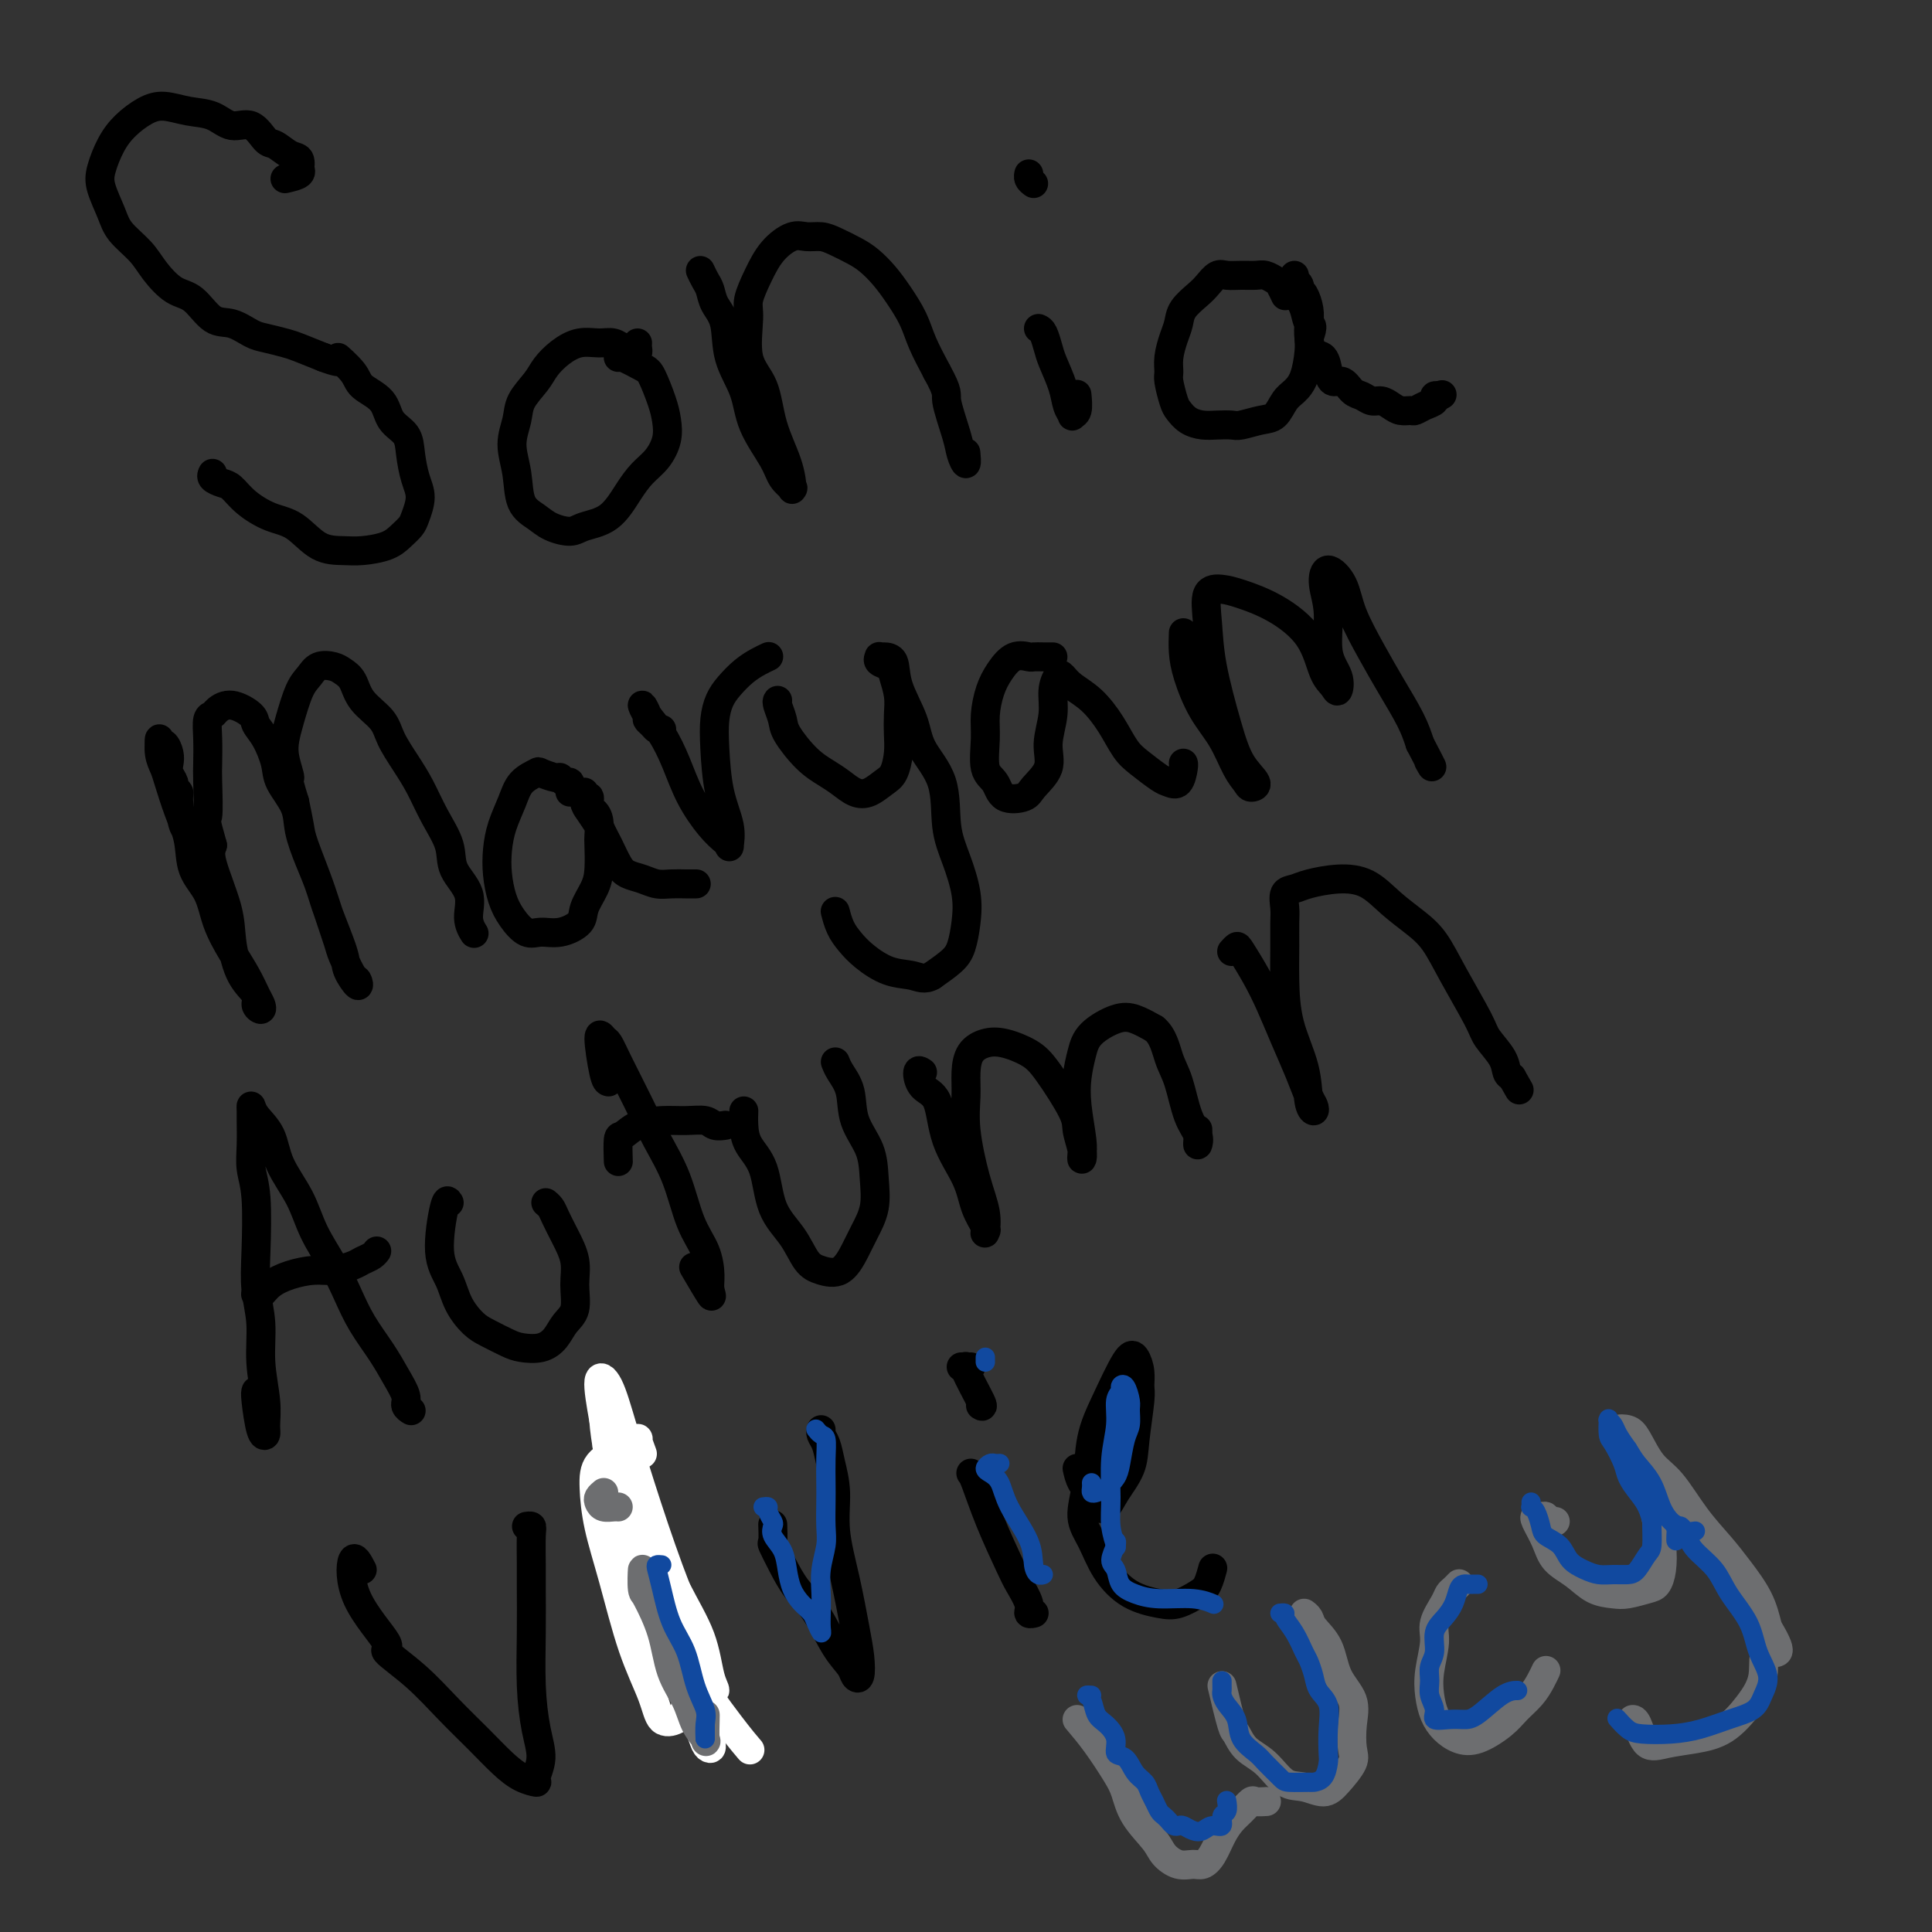 <svg viewBox='0 0 400 400' version='1.1' xmlns='http://www.w3.org/2000/svg' xmlns:xlink='http://www.w3.org/1999/xlink'><rect x="0" y="0" width="400" height="400" fill="#333333" stroke="none"/><g fill='none' stroke='#000000' stroke-width='6' stroke-linecap='round' stroke-linejoin='round'><path d='M59,37c1.265,-0.294 2.530,-0.588 3,-1c0.470,-0.412 0.144,-0.941 0,-1c-0.144,-0.059 -0.107,0.351 0,0c0.107,-0.351 0.283,-1.465 0,-2c-0.283,-0.535 -1.027,-0.492 -2,-1c-0.973,-0.508 -2.177,-1.569 -3,-2c-0.823,-0.431 -1.265,-0.234 -2,-1c-0.735,-0.766 -1.764,-2.497 -3,-3c-1.236,-0.503 -2.679,0.220 -4,0c-1.321,-0.220 -2.520,-1.385 -4,-2c-1.480,-0.615 -3.239,-0.679 -5,-1c-1.761,-0.321 -3.523,-0.897 -5,-1c-1.477,-0.103 -2.671,0.267 -4,1c-1.329,0.733 -2.795,1.830 -4,3c-1.205,1.170 -2.151,2.413 -3,4c-0.849,1.587 -1.602,3.520 -2,5c-0.398,1.480 -0.442,2.509 0,4c0.442,1.491 1.370,3.443 2,5c0.630,1.557 0.961,2.718 2,4c1.039,1.282 2.784,2.684 4,4c1.216,1.316 1.903,2.547 3,4c1.097,1.453 2.604,3.128 4,4c1.396,0.872 2.679,0.940 4,2c1.321,1.060 2.679,3.110 4,4c1.321,0.890 2.606,0.619 4,1c1.394,0.381 2.896,1.414 4,2c1.104,0.586 1.812,0.724 3,1c1.188,0.276 2.858,0.690 4,1c1.142,0.310 1.755,0.517 3,1c1.245,0.483 3.123,1.241 5,2'/><path d='M67,74c5.310,2.023 3.084,0.082 3,0c-0.084,-0.082 1.974,1.695 3,3c1.026,1.305 1.020,2.136 2,3c0.980,0.864 2.945,1.760 4,3c1.055,1.240 1.202,2.823 2,4c0.798,1.177 2.249,1.947 3,3c0.751,1.053 0.801,2.390 1,4c0.199,1.610 0.545,3.495 1,5c0.455,1.505 1.019,2.630 1,4c-0.019,1.370 -0.620,2.984 -1,4c-0.380,1.016 -0.540,1.435 -1,2c-0.460,0.565 -1.220,1.276 -2,2c-0.780,0.724 -1.579,1.462 -3,2c-1.421,0.538 -3.463,0.875 -5,1c-1.537,0.125 -2.568,0.039 -4,0c-1.432,-0.039 -3.265,-0.031 -5,-1c-1.735,-0.969 -3.370,-2.914 -5,-4c-1.630,-1.086 -3.253,-1.313 -5,-2c-1.747,-0.687 -3.617,-1.834 -5,-3c-1.383,-1.166 -2.279,-2.351 -3,-3c-0.721,-0.649 -1.265,-0.762 -2,-1c-0.735,-0.238 -1.659,-0.603 -2,-1c-0.341,-0.397 -0.097,-0.828 0,-1c0.097,-0.172 0.049,-0.086 0,0'/><path d='M132,71c-0.024,0.318 -0.047,0.636 0,1c0.047,0.364 0.165,0.773 0,1c-0.165,0.227 -0.613,0.271 -1,0c-0.387,-0.271 -0.714,-0.859 -1,-1c-0.286,-0.141 -0.530,0.163 -1,0c-0.470,-0.163 -1.166,-0.795 -2,-1c-0.834,-0.205 -1.808,0.016 -3,0c-1.192,-0.016 -2.603,-0.269 -4,0c-1.397,0.269 -2.779,1.060 -4,2c-1.221,0.940 -2.279,2.028 -3,3c-0.721,0.972 -1.104,1.829 -2,3c-0.896,1.171 -2.305,2.656 -3,4c-0.695,1.344 -0.674,2.548 -1,4c-0.326,1.452 -0.997,3.152 -1,5c-0.003,1.848 0.664,3.845 1,6c0.336,2.155 0.342,4.470 1,6c0.658,1.530 1.967,2.277 3,3c1.033,0.723 1.788,1.422 3,2c1.212,0.578 2.880,1.036 4,1c1.120,-0.036 1.693,-0.564 3,-1c1.307,-0.436 3.349,-0.780 5,-2c1.651,-1.220 2.912,-3.316 4,-5c1.088,-1.684 2.002,-2.955 3,-4c0.998,-1.045 2.079,-1.863 3,-3c0.921,-1.137 1.683,-2.594 2,-4c0.317,-1.406 0.190,-2.763 0,-4c-0.190,-1.237 -0.443,-2.356 -1,-4c-0.557,-1.644 -1.417,-3.813 -2,-5c-0.583,-1.187 -0.888,-1.390 -2,-2c-1.112,-0.610 -3.030,-1.626 -4,-2c-0.970,-0.374 -0.991,-0.107 -1,0c-0.009,0.107 -0.004,0.053 0,0'/><path d='M145,56c0.324,0.689 0.648,1.379 1,2c0.352,0.621 0.731,1.175 1,2c0.269,0.825 0.426,1.922 1,3c0.574,1.078 1.565,2.136 2,4c0.435,1.864 0.314,4.533 1,7c0.686,2.467 2.177,4.732 3,7c0.823,2.268 0.977,4.540 2,7c1.023,2.460 2.915,5.107 4,7c1.085,1.893 1.361,3.030 2,4c0.639,0.970 1.639,1.771 2,2c0.361,0.229 0.082,-0.115 0,0c-0.082,0.115 0.033,0.688 0,0c-0.033,-0.688 -0.215,-2.639 -1,-5c-0.785,-2.361 -2.173,-5.134 -3,-8c-0.827,-2.866 -1.092,-5.826 -2,-8c-0.908,-2.174 -2.460,-3.561 -3,-6c-0.540,-2.439 -0.069,-5.929 0,-8c0.069,-2.071 -0.264,-2.723 0,-4c0.264,-1.277 1.123,-3.180 2,-5c0.877,-1.820 1.770,-3.557 3,-5c1.230,-1.443 2.798,-2.591 4,-3c1.202,-0.409 2.040,-0.080 3,0c0.960,0.080 2.042,-0.089 3,0c0.958,0.089 1.792,0.438 3,1c1.208,0.562 2.789,1.339 4,2c1.211,0.661 2.053,1.207 3,2c0.947,0.793 2.000,1.834 3,3c1.000,1.166 1.949,2.457 3,4c1.051,1.543 2.206,3.339 3,5c0.794,1.661 1.227,3.189 2,5c0.773,1.811 1.887,3.906 3,6'/><path d='M194,77c2.509,4.546 1.783,4.412 2,6c0.217,1.588 1.379,4.898 2,7c0.621,2.102 0.703,2.996 1,4c0.297,1.004 0.811,2.116 1,2c0.189,-0.116 0.054,-1.462 0,-2c-0.054,-0.538 -0.027,-0.269 0,0'/><path d='M215,68c0.325,0.141 0.650,0.282 1,1c0.350,0.718 0.725,2.014 1,3c0.275,0.986 0.451,1.662 1,3c0.549,1.338 1.471,3.339 2,5c0.529,1.661 0.663,2.984 1,4c0.337,1.016 0.875,1.725 1,2c0.125,0.275 -0.162,0.115 0,0c0.162,-0.115 0.774,-0.185 1,-1c0.226,-0.815 0.064,-2.376 0,-3c-0.064,-0.624 -0.032,-0.312 0,0'/><path d='M214,38c-0.422,-0.311 -0.844,-0.622 -1,-1c-0.156,-0.378 -0.044,-0.822 0,-1c0.044,-0.178 0.022,-0.089 0,0'/><path d='M266,61c0.096,0.204 0.192,0.409 0,0c-0.192,-0.409 -0.673,-1.430 -1,-2c-0.327,-0.570 -0.500,-0.688 -1,-1c-0.500,-0.312 -1.327,-0.817 -2,-1c-0.673,-0.183 -1.192,-0.043 -2,0c-0.808,0.043 -1.906,-0.012 -3,0c-1.094,0.012 -2.184,0.089 -3,0c-0.816,-0.089 -1.356,-0.344 -2,0c-0.644,0.344 -1.391,1.287 -2,2c-0.609,0.713 -1.081,1.194 -2,2c-0.919,0.806 -2.284,1.935 -3,3c-0.716,1.065 -0.781,2.065 -1,3c-0.219,0.935 -0.591,1.805 -1,3c-0.409,1.195 -0.853,2.714 -1,4c-0.147,1.286 0.004,2.337 0,3c-0.004,0.663 -0.164,0.938 0,2c0.164,1.062 0.651,2.912 1,4c0.349,1.088 0.559,1.416 1,2c0.441,0.584 1.113,1.425 2,2c0.887,0.575 1.987,0.883 3,1c1.013,0.117 1.938,0.044 3,0c1.062,-0.044 2.263,-0.060 3,0c0.737,0.060 1.012,0.196 2,0c0.988,-0.196 2.688,-0.725 4,-1c1.312,-0.275 2.236,-0.296 3,-1c0.764,-0.704 1.368,-2.089 2,-3c0.632,-0.911 1.293,-1.347 2,-2c0.707,-0.653 1.460,-1.522 2,-3c0.540,-1.478 0.869,-3.565 1,-5c0.131,-1.435 0.066,-2.217 0,-3'/><path d='M271,70c1.128,-3.003 0.447,-2.510 0,-3c-0.447,-0.490 -0.659,-1.962 -1,-3c-0.341,-1.038 -0.809,-1.641 -1,-2c-0.191,-0.359 -0.105,-0.472 0,-1c0.105,-0.528 0.227,-1.469 0,-2c-0.227,-0.531 -0.804,-0.652 -1,-1c-0.196,-0.348 -0.010,-0.921 0,-1c0.010,-0.079 -0.155,0.338 0,1c0.155,0.662 0.629,1.569 1,2c0.371,0.431 0.637,0.385 1,1c0.363,0.615 0.822,1.889 1,3c0.178,1.111 0.075,2.058 0,3c-0.075,0.942 -0.123,1.878 0,3c0.123,1.122 0.417,2.428 1,3c0.583,0.572 1.454,0.409 2,1c0.546,0.591 0.765,1.937 1,3c0.235,1.063 0.486,1.844 1,2c0.514,0.156 1.293,-0.313 2,0c0.707,0.313 1.344,1.407 2,2c0.656,0.593 1.330,0.685 2,1c0.670,0.315 1.335,0.855 2,1c0.665,0.145 1.329,-0.104 2,0c0.671,0.104 1.348,0.561 2,1c0.652,0.439 1.279,0.861 2,1c0.721,0.139 1.537,-0.005 2,0c0.463,0.005 0.571,0.159 1,0c0.429,-0.159 1.177,-0.630 2,-1c0.823,-0.370 1.722,-0.638 2,-1c0.278,-0.362 -0.063,-0.818 0,-1c0.063,-0.182 0.532,-0.091 1,0'/><path d='M298,82c1.000,-0.500 0.500,-0.250 0,0'/><path d='M39,171c-0.301,0.512 -0.601,1.025 -1,0c-0.399,-1.025 -0.895,-3.587 -1,-5c-0.105,-1.413 0.182,-1.677 0,-2c-0.182,-0.323 -0.833,-0.705 -1,-1c-0.167,-0.295 0.149,-0.504 0,-1c-0.149,-0.496 -0.762,-1.280 -1,-2c-0.238,-0.720 -0.102,-1.376 0,-2c0.102,-0.624 0.170,-1.216 0,-2c-0.170,-0.784 -0.578,-1.759 -1,-2c-0.422,-0.241 -0.857,0.254 -1,0c-0.143,-0.254 0.006,-1.255 0,-1c-0.006,0.255 -0.166,1.767 0,3c0.166,1.233 0.658,2.188 1,3c0.342,0.812 0.532,1.482 1,3c0.468,1.518 1.213,3.885 2,6c0.787,2.115 1.617,3.979 2,6c0.383,2.021 0.319,4.199 1,6c0.681,1.801 2.108,3.224 3,5c0.892,1.776 1.247,3.904 2,6c0.753,2.096 1.902,4.160 3,6c1.098,1.840 2.146,3.457 3,5c0.854,1.543 1.513,3.011 2,4c0.487,0.989 0.801,1.499 1,2c0.199,0.501 0.285,0.992 0,1c-0.285,0.008 -0.939,-0.468 -1,-1c-0.061,-0.532 0.470,-1.122 0,-2c-0.470,-0.878 -1.941,-2.045 -3,-4c-1.059,-1.955 -1.707,-4.699 -2,-7c-0.293,-2.301 -0.233,-4.158 -1,-7c-0.767,-2.842 -2.362,-6.669 -3,-9c-0.638,-2.331 -0.319,-3.165 0,-4'/><path d='M44,175c-1.774,-6.242 -1.208,-4.846 -1,-6c0.208,-1.154 0.059,-4.859 0,-7c-0.059,-2.141 -0.028,-2.720 0,-4c0.028,-1.280 0.053,-3.263 0,-5c-0.053,-1.737 -0.186,-3.230 0,-4c0.186,-0.770 0.689,-0.817 1,-1c0.311,-0.183 0.429,-0.501 1,-1c0.571,-0.499 1.596,-1.179 3,-1c1.404,0.179 3.186,1.218 4,2c0.814,0.782 0.660,1.307 1,2c0.340,0.693 1.175,1.555 2,3c0.825,1.445 1.638,3.474 2,5c0.362,1.526 0.271,2.549 1,4c0.729,1.451 2.278,3.330 3,5c0.722,1.670 0.617,3.130 1,5c0.383,1.870 1.253,4.151 2,6c0.747,1.849 1.370,3.266 2,5c0.630,1.734 1.268,3.783 2,6c0.732,2.217 1.557,4.600 2,6c0.443,1.400 0.504,1.816 1,3c0.496,1.184 1.428,3.136 2,4c0.572,0.864 0.784,0.640 1,1c0.216,0.360 0.435,1.304 0,1c-0.435,-0.304 -1.525,-1.856 -2,-3c-0.475,-1.144 -0.337,-1.879 -1,-4c-0.663,-2.121 -2.128,-5.626 -3,-8c-0.872,-2.374 -1.151,-3.616 -2,-6c-0.849,-2.384 -2.267,-5.911 -3,-8c-0.733,-2.089 -0.781,-2.740 -1,-4c-0.219,-1.260 -0.610,-3.130 -1,-5'/><path d='M61,166c-2.025,-6.513 -1.087,-4.795 -1,-5c0.087,-0.205 -0.678,-2.334 -1,-4c-0.322,-1.666 -0.200,-2.871 0,-4c0.200,-1.129 0.480,-2.184 1,-4c0.520,-1.816 1.280,-4.393 2,-6c0.720,-1.607 1.401,-2.244 2,-3c0.599,-0.756 1.117,-1.630 2,-2c0.883,-0.370 2.131,-0.234 3,0c0.869,0.234 1.359,0.567 2,1c0.641,0.433 1.435,0.964 2,2c0.565,1.036 0.903,2.575 2,4c1.097,1.425 2.954,2.735 4,4c1.046,1.265 1.283,2.483 2,4c0.717,1.517 1.916,3.332 3,5c1.084,1.668 2.053,3.190 3,5c0.947,1.810 1.871,3.909 3,6c1.129,2.091 2.464,4.175 3,6c0.536,1.825 0.273,3.389 1,5c0.727,1.611 2.442,3.267 3,5c0.558,1.733 -0.042,3.544 0,5c0.042,1.456 0.726,2.559 1,3c0.274,0.441 0.137,0.221 0,0'/><path d='M118,164c0.085,-0.878 0.169,-1.755 0,-2c-0.169,-0.245 -0.593,0.143 -1,0c-0.407,-0.143 -0.798,-0.818 -1,-1c-0.202,-0.182 -0.214,0.130 -1,0c-0.786,-0.130 -2.347,-0.703 -3,-1c-0.653,-0.297 -0.399,-0.317 -1,0c-0.601,0.317 -2.057,0.971 -3,2c-0.943,1.029 -1.375,2.431 -2,4c-0.625,1.569 -1.444,3.304 -2,5c-0.556,1.696 -0.847,3.352 -1,5c-0.153,1.648 -0.166,3.289 0,5c0.166,1.711 0.511,3.493 1,5c0.489,1.507 1.123,2.738 2,4c0.877,1.262 1.999,2.554 3,3c1.001,0.446 1.883,0.044 3,0c1.117,-0.044 2.471,0.269 4,0c1.529,-0.269 3.233,-1.119 4,-2c0.767,-0.881 0.598,-1.792 1,-3c0.402,-1.208 1.376,-2.711 2,-4c0.624,-1.289 0.896,-2.363 1,-4c0.104,-1.637 0.038,-3.838 0,-5c-0.038,-1.162 -0.048,-1.286 0,-2c0.048,-0.714 0.153,-2.018 0,-3c-0.153,-0.982 -0.563,-1.642 -1,-2c-0.437,-0.358 -0.902,-0.416 -1,-1c-0.098,-0.584 0.172,-1.696 0,-2c-0.172,-0.304 -0.786,0.200 -1,0c-0.214,-0.200 -0.026,-1.105 0,-1c0.026,0.105 -0.108,1.221 0,2c0.108,0.779 0.460,1.223 1,2c0.540,0.777 1.270,1.889 2,3'/><path d='M124,171c0.818,1.775 1.363,2.714 2,4c0.637,1.286 1.367,2.919 2,4c0.633,1.081 1.170,1.610 2,2c0.830,0.390 1.953,0.640 3,1c1.047,0.360 2.018,0.828 3,1c0.982,0.172 1.975,0.046 3,0c1.025,-0.046 2.084,-0.012 3,0c0.916,0.012 1.690,0.004 2,0c0.310,-0.004 0.155,-0.002 0,0'/><path d='M137,151c-0.342,0.086 -0.684,0.172 -1,0c-0.316,-0.172 -0.605,-0.602 -1,-1c-0.395,-0.398 -0.896,-0.765 -1,-1c-0.104,-0.235 0.188,-0.337 0,-1c-0.188,-0.663 -0.855,-1.887 -1,-2c-0.145,-0.113 0.233,0.886 1,2c0.767,1.114 1.925,2.344 3,4c1.075,1.656 2.068,3.739 3,6c0.932,2.261 1.804,4.700 3,7c1.196,2.300 2.714,4.463 4,6c1.286,1.537 2.338,2.450 3,3c0.662,0.550 0.934,0.739 1,1c0.066,0.261 -0.074,0.594 0,0c0.074,-0.594 0.362,-2.116 0,-4c-0.362,-1.884 -1.374,-4.132 -2,-7c-0.626,-2.868 -0.867,-6.358 -1,-9c-0.133,-2.642 -0.160,-4.438 0,-6c0.160,-1.562 0.505,-2.892 1,-4c0.495,-1.108 1.138,-1.996 2,-3c0.862,-1.004 1.942,-2.125 3,-3c1.058,-0.875 2.092,-1.505 3,-2c0.908,-0.495 1.688,-0.856 2,-1c0.312,-0.144 0.156,-0.072 0,0'/><path d='M161,145c-0.108,0.139 -0.216,0.278 0,1c0.216,0.722 0.757,2.027 1,3c0.243,0.973 0.190,1.613 1,3c0.810,1.387 2.485,3.522 4,5c1.515,1.478 2.871,2.299 4,3c1.129,0.701 2.032,1.284 3,2c0.968,0.716 2.000,1.567 3,2c1.000,0.433 1.967,0.448 3,0c1.033,-0.448 2.133,-1.358 3,-2c0.867,-0.642 1.501,-1.017 2,-2c0.499,-0.983 0.862,-2.574 1,-4c0.138,-1.426 0.049,-2.686 0,-4c-0.049,-1.314 -0.059,-2.680 0,-4c0.059,-1.320 0.188,-2.592 0,-4c-0.188,-1.408 -0.692,-2.952 -1,-4c-0.308,-1.048 -0.421,-1.601 -1,-2c-0.579,-0.399 -1.626,-0.642 -2,-1c-0.374,-0.358 -0.075,-0.829 0,-1c0.075,-0.171 -0.075,-0.042 0,0c0.075,0.042 0.374,-0.003 1,0c0.626,0.003 1.580,0.054 2,1c0.420,0.946 0.307,2.786 1,5c0.693,2.214 2.191,4.803 3,7c0.809,2.197 0.928,4.004 2,6c1.072,1.996 3.097,4.181 4,7c0.903,2.819 0.684,6.271 1,9c0.316,2.729 1.166,4.737 2,7c0.834,2.263 1.652,4.783 2,7c0.348,2.217 0.227,4.130 0,6c-0.227,1.870 -0.561,3.696 -1,5c-0.439,1.304 -0.983,2.087 -2,3c-1.017,0.913 -2.509,1.957 -4,3'/><path d='M193,202c-1.601,0.951 -2.604,0.327 -4,0c-1.396,-0.327 -3.187,-0.358 -5,-1c-1.813,-0.642 -3.649,-1.896 -5,-3c-1.351,-1.104 -2.218,-2.059 -3,-3c-0.782,-0.941 -1.480,-1.869 -2,-3c-0.520,-1.131 -0.863,-2.466 -1,-3c-0.137,-0.534 -0.069,-0.267 0,0'/><path d='M218,136c-0.630,0.005 -1.261,0.010 -2,0c-0.739,-0.010 -1.588,-0.034 -2,0c-0.412,0.034 -0.387,0.126 -1,0c-0.613,-0.126 -1.862,-0.469 -3,0c-1.138,0.469 -2.163,1.750 -3,3c-0.837,1.250 -1.486,2.469 -2,4c-0.514,1.531 -0.894,3.374 -1,5c-0.106,1.626 0.063,3.036 0,5c-0.063,1.964 -0.356,4.483 0,6c0.356,1.517 1.361,2.031 2,3c0.639,0.969 0.913,2.393 2,3c1.087,0.607 2.989,0.397 4,0c1.011,-0.397 1.132,-0.980 2,-2c0.868,-1.020 2.484,-2.477 3,-4c0.516,-1.523 -0.070,-3.114 0,-5c0.070,-1.886 0.794,-4.069 1,-6c0.206,-1.931 -0.105,-3.610 0,-5c0.105,-1.390 0.625,-2.491 1,-3c0.375,-0.509 0.603,-0.425 1,0c0.397,0.425 0.961,1.190 2,2c1.039,0.810 2.551,1.663 4,3c1.449,1.337 2.835,3.156 4,5c1.165,1.844 2.108,3.712 3,5c0.892,1.288 1.731,1.995 3,3c1.269,1.005 2.967,2.308 4,3c1.033,0.692 1.401,0.774 2,1c0.599,0.226 1.429,0.597 2,0c0.571,-0.597 0.885,-2.161 1,-3c0.115,-0.839 0.033,-0.954 0,-1c-0.033,-0.046 -0.016,-0.023 0,0'/><path d='M245,131c-0.049,1.299 -0.099,2.599 0,4c0.099,1.401 0.345,2.904 1,5c0.655,2.096 1.719,4.786 3,7c1.281,2.214 2.780,3.951 4,6c1.220,2.049 2.160,4.410 3,6c0.840,1.590 1.579,2.410 2,3c0.421,0.590 0.523,0.951 1,1c0.477,0.049 1.330,-0.214 1,-1c-0.330,-0.786 -1.842,-2.095 -3,-4c-1.158,-1.905 -1.962,-4.406 -3,-8c-1.038,-3.594 -2.311,-8.282 -3,-12c-0.689,-3.718 -0.795,-6.468 -1,-9c-0.205,-2.532 -0.508,-4.848 0,-6c0.508,-1.152 1.826,-1.140 3,-1c1.174,0.140 2.202,0.408 4,1c1.798,0.592 4.366,1.510 7,3c2.634,1.490 5.335,3.554 7,6c1.665,2.446 2.295,5.274 3,7c0.705,1.726 1.486,2.350 2,3c0.514,0.650 0.761,1.325 1,1c0.239,-0.325 0.472,-1.652 0,-3c-0.472,-1.348 -1.647,-2.718 -2,-5c-0.353,-2.282 0.116,-5.475 0,-8c-0.116,-2.525 -0.818,-4.383 -1,-6c-0.182,-1.617 0.155,-2.995 1,-3c0.845,-0.005 2.198,1.362 3,3c0.802,1.638 1.055,3.547 2,6c0.945,2.453 2.583,5.451 4,8c1.417,2.549 2.612,4.648 4,7c1.388,2.352 2.968,4.958 4,7c1.032,2.042 1.516,3.521 2,5'/><path d='M294,154c3.400,6.489 2.400,4.711 2,4c-0.400,-0.711 -0.200,-0.356 0,0'/><path d='M53,288c-0.082,0.205 -0.165,0.410 0,2c0.165,1.590 0.576,4.564 1,6c0.424,1.436 0.861,1.334 1,1c0.139,-0.334 -0.019,-0.902 0,-2c0.019,-1.098 0.215,-2.728 0,-5c-0.215,-2.272 -0.841,-5.188 -1,-8c-0.159,-2.812 0.150,-5.521 0,-8c-0.150,-2.479 -0.758,-4.727 -1,-7c-0.242,-2.273 -0.117,-4.570 0,-8c0.117,-3.430 0.228,-7.993 0,-11c-0.228,-3.007 -0.793,-4.457 -1,-6c-0.207,-1.543 -0.054,-3.179 0,-5c0.054,-1.821 0.011,-3.826 0,-5c-0.011,-1.174 0.012,-1.517 0,-2c-0.012,-0.483 -0.057,-1.107 0,-1c0.057,0.107 0.216,0.946 1,2c0.784,1.054 2.195,2.325 3,4c0.805,1.675 1.006,3.755 2,6c0.994,2.245 2.782,4.654 4,7c1.218,2.346 1.866,4.629 3,7c1.134,2.371 2.754,4.829 4,7c1.246,2.171 2.117,4.055 3,6c0.883,1.945 1.777,3.949 3,6c1.223,2.051 2.776,4.147 4,6c1.224,1.853 2.118,3.463 3,5c0.882,1.537 1.752,2.999 2,4c0.248,1.001 -0.126,1.539 0,2c0.126,0.461 0.750,0.846 1,1c0.250,0.154 0.125,0.077 0,0'/><path d='M53,268c-0.076,-0.047 -0.152,-0.093 0,0c0.152,0.093 0.532,0.327 1,0c0.468,-0.327 1.025,-1.215 2,-2c0.975,-0.785 2.368,-1.467 4,-2c1.632,-0.533 3.501,-0.916 5,-1c1.499,-0.084 2.626,0.131 4,0c1.374,-0.131 2.995,-0.610 4,-1c1.005,-0.390 1.393,-0.692 2,-1c0.607,-0.308 1.433,-0.621 2,-1c0.567,-0.379 0.876,-0.822 1,-1c0.124,-0.178 0.062,-0.089 0,0'/><path d='M93,249c-0.260,-0.447 -0.519,-0.895 -1,1c-0.481,1.895 -1.182,6.131 -1,9c0.182,2.869 1.249,4.369 2,6c0.751,1.631 1.186,3.393 2,5c0.814,1.607 2.006,3.059 3,4c0.994,0.941 1.789,1.371 3,2c1.211,0.629 2.838,1.455 4,2c1.162,0.545 1.860,0.808 3,1c1.140,0.192 2.722,0.313 4,0c1.278,-0.313 2.253,-1.062 3,-2c0.747,-0.938 1.266,-2.067 2,-3c0.734,-0.933 1.682,-1.671 2,-3c0.318,-1.329 0.005,-3.249 0,-5c-0.005,-1.751 0.296,-3.335 0,-5c-0.296,-1.665 -1.190,-3.413 -2,-5c-0.810,-1.587 -1.537,-3.013 -2,-4c-0.463,-0.987 -0.663,-1.535 -1,-2c-0.337,-0.465 -0.811,-0.847 -1,-1c-0.189,-0.153 -0.095,-0.076 0,0'/><path d='M126,224c-0.285,-0.056 -0.569,-0.111 -1,-2c-0.431,-1.889 -1.007,-5.611 -1,-7c0.007,-1.389 0.598,-0.447 1,0c0.402,0.447 0.614,0.397 1,1c0.386,0.603 0.945,1.857 2,4c1.055,2.143 2.604,5.173 4,8c1.396,2.827 2.637,5.450 4,8c1.363,2.550 2.848,5.028 4,8c1.152,2.972 1.972,6.437 3,9c1.028,2.563 2.264,4.223 3,6c0.736,1.777 0.971,3.669 1,5c0.029,1.331 -0.147,2.099 0,3c0.147,0.901 0.616,1.935 0,1c-0.616,-0.935 -2.319,-3.839 -3,-5c-0.681,-1.161 -0.341,-0.581 0,0'/><path d='M128,240c0.014,0.437 0.029,0.873 0,0c-0.029,-0.873 -0.101,-3.057 0,-4c0.101,-0.943 0.377,-0.646 1,-1c0.623,-0.354 1.594,-1.359 3,-2c1.406,-0.641 3.246,-0.918 5,-1c1.754,-0.082 3.423,0.030 5,0c1.577,-0.030 3.062,-0.204 4,0c0.938,0.204 1.330,0.786 2,1c0.670,0.214 1.620,0.061 2,0c0.380,-0.061 0.190,-0.031 0,0'/><path d='M154,230c-0.031,0.912 -0.062,1.824 0,3c0.062,1.176 0.218,2.616 1,4c0.782,1.384 2.189,2.714 3,5c0.811,2.286 1.025,5.530 2,8c0.975,2.470 2.712,4.166 4,6c1.288,1.834 2.126,3.804 3,5c0.874,1.196 1.783,1.617 3,2c1.217,0.383 2.743,0.730 4,0c1.257,-0.730 2.245,-2.535 3,-4c0.755,-1.465 1.277,-2.588 2,-4c0.723,-1.412 1.645,-3.112 2,-5c0.355,-1.888 0.141,-3.965 0,-6c-0.141,-2.035 -0.210,-4.027 -1,-6c-0.790,-1.973 -2.303,-3.926 -3,-6c-0.697,-2.074 -0.579,-4.267 -1,-6c-0.421,-1.733 -1.383,-3.005 -2,-4c-0.617,-0.995 -0.891,-1.713 -1,-2c-0.109,-0.287 -0.055,-0.144 0,0'/><path d='M191,222c-0.453,-0.299 -0.907,-0.598 -1,0c-0.093,0.598 0.173,2.095 1,3c0.827,0.905 2.215,1.220 3,3c0.785,1.780 0.967,5.026 2,8c1.033,2.974 2.917,5.675 4,8c1.083,2.325 1.363,4.273 2,6c0.637,1.727 1.629,3.233 2,4c0.371,0.767 0.120,0.794 0,1c-0.120,0.206 -0.109,0.590 0,0c0.109,-0.590 0.316,-2.156 0,-4c-0.316,-1.844 -1.155,-3.968 -2,-7c-0.845,-3.032 -1.696,-6.974 -2,-10c-0.304,-3.026 -0.060,-5.138 0,-7c0.060,-1.862 -0.063,-3.474 0,-5c0.063,-1.526 0.310,-2.965 1,-4c0.690,-1.035 1.821,-1.666 3,-2c1.179,-0.334 2.406,-0.373 4,0c1.594,0.373 3.555,1.156 5,2c1.445,0.844 2.373,1.747 4,4c1.627,2.253 3.952,5.855 5,8c1.048,2.145 0.818,2.832 1,4c0.182,1.168 0.777,2.817 1,4c0.223,1.183 0.073,1.900 0,2c-0.073,0.100 -0.069,-0.416 0,-1c0.069,-0.584 0.204,-1.237 0,-3c-0.204,-1.763 -0.747,-4.637 -1,-7c-0.253,-2.363 -0.217,-4.214 0,-6c0.217,-1.786 0.616,-3.506 1,-5c0.384,-1.494 0.752,-2.761 2,-4c1.248,-1.239 3.374,-2.449 5,-3c1.626,-0.551 2.750,-0.443 4,0c1.250,0.443 2.625,1.222 4,2'/><path d='M239,213c1.820,1.464 2.368,4.123 3,6c0.632,1.877 1.346,2.970 2,5c0.654,2.030 1.247,4.995 2,7c0.753,2.005 1.666,3.048 2,4c0.334,0.952 0.090,1.812 0,2c-0.090,0.188 -0.024,-0.295 0,-1c0.024,-0.705 0.007,-1.630 0,-2c-0.007,-0.370 -0.003,-0.185 0,0'/><path d='M255,197c0.381,-0.421 0.762,-0.842 1,-1c0.238,-0.158 0.332,-0.052 1,1c0.668,1.052 1.909,3.052 3,5c1.091,1.948 2.033,3.845 3,6c0.967,2.155 1.959,4.568 3,7c1.041,2.432 2.132,4.884 3,7c0.868,2.116 1.514,3.896 2,5c0.486,1.104 0.814,1.531 1,2c0.186,0.469 0.232,0.981 0,1c-0.232,0.019 -0.742,-0.454 -1,-2c-0.258,-1.546 -0.265,-4.164 -1,-7c-0.735,-2.836 -2.196,-5.889 -3,-9c-0.804,-3.111 -0.949,-6.280 -1,-9c-0.051,-2.720 -0.008,-4.991 0,-7c0.008,-2.009 -0.019,-3.756 0,-5c0.019,-1.244 0.086,-1.983 0,-3c-0.086,-1.017 -0.323,-2.310 0,-3c0.323,-0.690 1.208,-0.776 2,-1c0.792,-0.224 1.492,-0.587 3,-1c1.508,-0.413 3.824,-0.875 6,-1c2.176,-0.125 4.211,0.086 6,1c1.789,0.914 3.330,2.531 5,4c1.670,1.469 3.468,2.790 5,4c1.532,1.210 2.799,2.308 4,4c1.201,1.692 2.335,3.977 4,7c1.665,3.023 3.861,6.785 5,9c1.139,2.215 1.223,2.882 2,4c0.777,1.118 2.248,2.686 3,4c0.752,1.314 0.786,2.376 1,3c0.214,0.624 0.607,0.812 1,1'/><path d='M313,223c2.667,4.667 1.333,2.333 0,0'/><path d='M75,325c-0.767,-1.487 -1.533,-2.974 -2,-2c-0.467,0.974 -0.633,4.408 1,8c1.633,3.592 5.065,7.341 6,9c0.935,1.659 -0.627,1.227 0,2c0.627,0.773 3.444,2.749 6,5c2.556,2.251 4.850,4.775 7,7c2.150,2.225 4.154,4.150 6,6c1.846,1.850 3.532,3.623 5,5c1.468,1.377 2.716,2.357 4,3c1.284,0.643 2.603,0.950 3,1c0.397,0.050 -0.128,-0.156 0,-1c0.128,-0.844 0.910,-2.326 1,-4c0.090,-1.674 -0.512,-3.540 -1,-6c-0.488,-2.460 -0.863,-5.513 -1,-9c-0.137,-3.487 -0.036,-7.407 0,-11c0.036,-3.593 0.006,-6.858 0,-9c-0.006,-2.142 0.012,-3.162 0,-5c-0.012,-1.838 -0.055,-4.493 0,-6c0.055,-1.507 0.207,-1.867 0,-2c-0.207,-0.133 -0.773,-0.038 -1,0c-0.227,0.038 -0.113,0.019 0,0'/><path d='M136,340c-0.015,0.220 -0.030,0.440 1,2c1.030,1.560 3.103,4.461 4,6c0.897,1.539 0.616,1.715 1,2c0.384,0.285 1.432,0.679 2,1c0.568,0.321 0.656,0.568 1,1c0.344,0.432 0.946,1.049 1,1c0.054,-0.049 -0.439,-0.765 -1,-2c-0.561,-1.235 -1.190,-2.990 -2,-5c-0.810,-2.010 -1.800,-4.274 -3,-7c-1.200,-2.726 -2.609,-5.913 -4,-9c-1.391,-3.087 -2.765,-6.073 -4,-9c-1.235,-2.927 -2.332,-5.795 -3,-9c-0.668,-3.205 -0.908,-6.747 -1,-9c-0.092,-2.253 -0.035,-3.217 0,-4c0.035,-0.783 0.048,-1.387 0,-1c-0.048,0.387 -0.157,1.763 0,3c0.157,1.237 0.581,2.333 1,3c0.419,0.667 0.834,0.905 1,1c0.166,0.095 0.083,0.048 0,0'/><path d='M160,316c-0.012,-0.333 -0.023,-0.666 0,0c0.023,0.666 0.081,2.331 0,3c-0.081,0.669 -0.300,0.342 0,1c0.300,0.658 1.121,2.301 2,4c0.879,1.699 1.818,3.453 3,5c1.182,1.547 2.608,2.887 4,5c1.392,2.113 2.752,5.000 4,7c1.248,2.000 2.385,3.113 3,4c0.615,0.887 0.709,1.547 1,2c0.291,0.453 0.778,0.701 1,0c0.222,-0.701 0.180,-2.349 0,-4c-0.180,-1.651 -0.496,-3.305 -1,-6c-0.504,-2.695 -1.196,-6.430 -2,-10c-0.804,-3.570 -1.722,-6.973 -2,-10c-0.278,-3.027 0.083,-5.676 0,-8c-0.083,-2.324 -0.611,-4.322 -1,-6c-0.389,-1.678 -0.640,-3.038 -1,-4c-0.360,-0.962 -0.828,-1.528 -1,-2c-0.172,-0.472 -0.049,-0.849 0,-1c0.049,-0.151 0.025,-0.075 0,0'/><path d='M201,305c0.193,0.187 0.385,0.375 1,2c0.615,1.625 1.652,4.688 3,8c1.348,3.312 3.006,6.873 4,9c0.994,2.127 1.324,2.819 2,4c0.676,1.181 1.698,2.852 2,4c0.302,1.148 -0.115,1.771 0,2c0.115,0.229 0.762,0.062 1,0c0.238,-0.062 0.068,-0.018 0,0c-0.068,0.018 -0.034,0.009 0,0'/><path d='M203,291c0.349,0.226 0.699,0.453 0,-1c-0.699,-1.453 -2.446,-4.585 -3,-6c-0.554,-1.415 0.086,-1.111 0,-1c-0.086,0.111 -0.899,0.030 -1,0c-0.101,-0.030 0.511,-0.008 1,0c0.489,0.008 0.854,0.002 1,0c0.146,-0.002 0.073,-0.001 0,0'/><path d='M223,304c0.213,0.985 0.426,1.969 1,3c0.574,1.031 1.509,2.107 2,3c0.491,0.893 0.537,1.601 1,2c0.463,0.399 1.343,0.489 2,0c0.657,-0.489 1.090,-1.558 2,-3c0.910,-1.442 2.297,-3.256 3,-5c0.703,-1.744 0.722,-3.416 1,-6c0.278,-2.584 0.816,-6.078 1,-8c0.184,-1.922 0.013,-2.270 0,-3c-0.013,-0.730 0.133,-1.841 0,-3c-0.133,-1.159 -0.546,-2.367 -1,-3c-0.454,-0.633 -0.950,-0.690 -2,1c-1.050,1.690 -2.654,5.129 -4,8c-1.346,2.871 -2.434,5.176 -3,8c-0.566,2.824 -0.611,6.167 -1,9c-0.389,2.833 -1.122,5.155 -1,7c0.122,1.845 1.098,3.214 2,5c0.902,1.786 1.729,3.989 3,6c1.271,2.011 2.984,3.830 5,5c2.016,1.170 4.334,1.689 6,2c1.666,0.311 2.681,0.412 4,0c1.319,-0.412 2.941,-1.337 4,-2c1.059,-0.663 1.554,-1.063 2,-2c0.446,-0.937 0.842,-2.411 1,-3c0.158,-0.589 0.079,-0.295 0,0'/></g>
<g fill='none' stroke='#FFFFFF' stroke-width='6' stroke-linecap='round' stroke-linejoin='round'><path d='M133,301c-0.475,-1.280 -0.950,-2.559 -1,-3c-0.050,-0.441 0.326,-0.042 0,0c-0.326,0.042 -1.354,-0.271 -2,0c-0.646,0.271 -0.911,1.128 -2,2c-1.089,0.872 -3.002,1.759 -4,3c-0.998,1.241 -1.080,2.837 -1,5c0.080,2.163 0.324,4.892 1,8c0.676,3.108 1.784,6.596 3,11c1.216,4.404 2.539,9.724 4,14c1.461,4.276 3.058,7.508 4,10c0.942,2.492 1.228,4.245 2,5c0.772,0.755 2.031,0.513 3,0c0.969,-0.513 1.648,-1.297 2,-3c0.352,-1.703 0.376,-4.325 0,-7c-0.376,-2.675 -1.152,-5.404 -2,-9c-0.848,-3.596 -1.769,-8.060 -3,-12c-1.231,-3.940 -2.774,-7.357 -4,-11c-1.226,-3.643 -2.135,-7.511 -3,-10c-0.865,-2.489 -1.685,-3.598 -2,-4c-0.315,-0.402 -0.126,-0.097 0,1c0.126,1.097 0.189,2.985 0,5c-0.189,2.015 -0.630,4.158 0,7c0.630,2.842 2.331,6.385 4,10c1.669,3.615 3.306,7.303 5,11c1.694,3.697 3.445,7.402 5,10c1.555,2.598 2.914,4.088 4,5c1.086,0.912 1.899,1.247 2,1c0.101,-0.247 -0.509,-1.077 -1,-3c-0.491,-1.923 -0.863,-4.941 -2,-8c-1.137,-3.059 -3.039,-6.160 -5,-10c-1.961,-3.840 -3.980,-8.420 -6,-13'/><path d='M134,316c-2.811,-7.502 -3.838,-9.757 -5,-12c-1.162,-2.243 -2.460,-4.474 -3,-5c-0.540,-0.526 -0.324,0.652 0,3c0.324,2.348 0.755,5.865 2,10c1.245,4.135 3.303,8.888 5,14c1.697,5.112 3.031,10.584 5,16c1.969,5.416 4.573,10.775 6,14c1.427,3.225 1.679,4.314 2,5c0.321,0.686 0.713,0.967 1,1c0.287,0.033 0.469,-0.184 0,-2c-0.469,-1.816 -1.589,-5.232 -3,-9c-1.411,-3.768 -3.114,-7.887 -5,-13c-1.886,-5.113 -3.956,-11.219 -6,-17c-2.044,-5.781 -4.063,-11.238 -5,-15c-0.937,-3.762 -0.793,-5.829 -1,-7c-0.207,-1.171 -0.764,-1.445 -1,-1c-0.236,0.445 -0.152,1.608 0,4c0.152,2.392 0.372,6.014 1,10c0.628,3.986 1.664,8.338 3,13c1.336,4.662 2.971,9.635 5,14c2.029,4.365 4.453,8.122 6,10c1.547,1.878 2.218,1.876 3,2c0.782,0.124 1.675,0.375 2,-1c0.325,-1.375 0.082,-4.374 -1,-8c-1.082,-3.626 -3.002,-7.878 -5,-13c-1.998,-5.122 -4.074,-11.116 -6,-17c-1.926,-5.884 -3.702,-11.660 -5,-16c-1.298,-4.340 -2.119,-7.245 -3,-9c-0.881,-1.755 -1.823,-2.358 -2,-1c-0.177,1.358 0.412,4.679 1,8'/><path d='M125,294c0.256,3.824 1.397,9.883 3,16c1.603,6.117 3.670,12.291 6,18c2.330,5.709 4.924,10.953 8,16c3.076,5.047 6.636,9.897 9,13c2.364,3.103 3.533,4.458 4,5c0.467,0.542 0.234,0.271 0,0'/></g>
<g fill='none' stroke='#6D6E70' stroke-width='6' stroke-linecap='round' stroke-linejoin='round'><path d='M134,330c-0.422,0.076 -0.844,0.152 -1,-1c-0.156,-1.152 -0.046,-3.533 0,-4c0.046,-0.467 0.028,0.978 0,2c-0.028,1.022 -0.064,1.619 0,2c0.064,0.381 0.229,0.545 1,2c0.771,1.455 2.147,4.200 3,7c0.853,2.800 1.181,5.654 2,8c0.819,2.346 2.128,4.184 3,6c0.872,1.816 1.305,3.611 2,5c0.695,1.389 1.650,2.372 2,3c0.350,0.628 0.094,0.900 0,0c-0.094,-0.900 -0.025,-2.973 0,-4c0.025,-1.027 0.007,-1.008 0,-1c-0.007,0.008 -0.004,0.004 0,0'/><path d='M125,309c-0.406,0.340 -0.813,0.679 -1,1c-0.187,0.321 -0.155,0.622 0,1c0.155,0.378 0.433,0.833 1,1c0.567,0.167 1.422,0.045 2,0c0.578,-0.045 0.879,-0.013 1,0c0.121,0.013 0.060,0.006 0,0'/><path d='M223,356c1.290,1.524 2.580,3.048 4,5c1.420,1.952 2.970,4.332 4,6c1.030,1.668 1.538,2.622 2,4c0.462,1.378 0.876,3.178 2,5c1.124,1.822 2.959,3.666 4,5c1.041,1.334 1.290,2.157 2,3c0.710,0.843 1.881,1.706 3,2c1.119,0.294 2.187,0.020 3,0c0.813,-0.020 1.372,0.213 2,0c0.628,-0.213 1.324,-0.874 2,-2c0.676,-1.126 1.332,-2.718 2,-4c0.668,-1.282 1.349,-2.252 2,-3c0.651,-0.748 1.271,-1.272 2,-2c0.729,-0.728 1.567,-1.659 2,-2c0.433,-0.341 0.463,-0.092 1,0c0.537,0.092 1.582,0.026 2,0c0.418,-0.026 0.209,-0.013 0,0'/><path d='M253,349c0.767,3.230 1.534,6.459 2,8c0.466,1.541 0.630,1.392 1,2c0.370,0.608 0.945,1.972 2,3c1.055,1.028 2.588,1.722 4,3c1.412,1.278 2.701,3.142 4,4c1.299,0.858 2.607,0.710 4,1c1.393,0.290 2.870,1.019 4,1c1.130,-0.019 1.913,-0.787 3,-2c1.087,-1.213 2.477,-2.871 3,-4c0.523,-1.129 0.178,-1.729 0,-3c-0.178,-1.271 -0.188,-3.212 0,-5c0.188,-1.788 0.573,-3.424 0,-5c-0.573,-1.576 -2.105,-3.091 -3,-5c-0.895,-1.909 -1.154,-4.210 -2,-6c-0.846,-1.790 -2.278,-3.067 -3,-4c-0.722,-0.933 -0.733,-1.520 -1,-2c-0.267,-0.480 -0.791,-0.851 -1,-1c-0.209,-0.149 -0.105,-0.074 0,0'/><path d='M302,328c0.087,-0.092 0.173,-0.184 0,0c-0.173,0.184 -0.606,0.644 -1,1c-0.394,0.356 -0.750,0.607 -1,1c-0.250,0.393 -0.393,0.926 -1,2c-0.607,1.074 -1.677,2.689 -2,4c-0.323,1.311 0.101,2.319 0,4c-0.101,1.681 -0.726,4.037 -1,6c-0.274,1.963 -0.196,3.534 0,5c0.196,1.466 0.510,2.829 1,4c0.490,1.171 1.155,2.151 2,3c0.845,0.849 1.868,1.567 3,2c1.132,0.433 2.373,0.580 4,0c1.627,-0.580 3.641,-1.886 5,-3c1.359,-1.114 2.063,-2.036 3,-3c0.937,-0.964 2.107,-1.970 3,-3c0.893,-1.030 1.510,-2.085 2,-3c0.490,-0.915 0.854,-1.690 1,-2c0.146,-0.310 0.073,-0.155 0,0'/><path d='M322,315c-0.869,0.114 -1.737,0.227 -2,0c-0.263,-0.227 0.080,-0.795 0,-1c-0.080,-0.205 -0.581,-0.046 -1,0c-0.419,0.046 -0.755,-0.021 -1,0c-0.245,0.021 -0.397,0.132 0,1c0.397,0.868 1.345,2.495 2,4c0.655,1.505 1.017,2.887 2,4c0.983,1.113 2.588,1.955 4,3c1.412,1.045 2.630,2.292 4,3c1.370,0.708 2.893,0.876 4,1c1.107,0.124 1.800,0.204 3,0c1.200,-0.204 2.907,-0.692 4,-1c1.093,-0.308 1.573,-0.435 2,-1c0.427,-0.565 0.802,-1.568 1,-3c0.198,-1.432 0.219,-3.294 0,-5c-0.219,-1.706 -0.678,-3.255 -1,-5c-0.322,-1.745 -0.508,-3.687 -1,-5c-0.492,-1.313 -1.288,-1.999 -2,-3c-0.712,-1.001 -1.338,-2.318 -2,-4c-0.662,-1.682 -1.360,-3.731 -2,-5c-0.640,-1.269 -1.222,-1.760 -1,-2c0.222,-0.240 1.247,-0.229 2,0c0.753,0.229 1.233,0.675 2,2c0.767,1.325 1.821,3.528 3,5c1.179,1.472 2.483,2.212 4,4c1.517,1.788 3.246,4.623 5,7c1.754,2.377 3.532,4.297 5,6c1.468,1.703 2.626,3.189 4,5c1.374,1.811 2.964,3.946 4,6c1.036,2.054 1.518,4.027 2,6'/><path d='M366,337c4.205,6.940 1.218,4.791 0,5c-1.218,0.209 -0.667,2.777 -1,5c-0.333,2.223 -1.549,4.102 -3,6c-1.451,1.898 -3.138,3.815 -5,5c-1.862,1.185 -3.900,1.638 -6,2c-2.100,0.362 -4.262,0.633 -6,1c-1.738,0.367 -3.054,0.830 -4,0c-0.946,-0.830 -1.524,-2.954 -2,-4c-0.476,-1.046 -0.850,-1.013 -1,-1c-0.150,0.013 -0.075,0.007 0,0'/></g>
<g fill='none' stroke='#11499F' stroke-width='4' stroke-linecap='round' stroke-linejoin='round'><path d='M226,351c-0.517,-0.034 -1.034,-0.067 -1,0c0.034,0.067 0.620,0.235 1,1c0.380,0.765 0.553,2.125 1,3c0.447,0.875 1.169,1.263 2,2c0.831,0.737 1.770,1.821 2,3c0.230,1.179 -0.251,2.451 0,3c0.251,0.549 1.233,0.373 2,1c0.767,0.627 1.319,2.055 2,3c0.681,0.945 1.492,1.405 2,2c0.508,0.595 0.714,1.325 1,2c0.286,0.675 0.654,1.295 1,2c0.346,0.705 0.670,1.496 1,2c0.330,0.504 0.665,0.723 1,1c0.335,0.277 0.670,0.614 1,1c0.330,0.386 0.655,0.823 1,1c0.345,0.177 0.711,0.096 1,0c0.289,-0.096 0.502,-0.206 1,0c0.498,0.206 1.281,0.728 2,1c0.719,0.272 1.373,0.296 2,0c0.627,-0.296 1.226,-0.910 2,-1c0.774,-0.090 1.724,0.343 2,0c0.276,-0.343 -0.122,-1.463 0,-2c0.122,-0.537 0.764,-0.491 1,-1c0.236,-0.509 0.068,-1.574 0,-2c-0.068,-0.426 -0.034,-0.213 0,0'/><path d='M253,348c-0.004,0.328 -0.008,0.656 0,1c0.008,0.344 0.028,0.703 0,1c-0.028,0.297 -0.102,0.531 0,1c0.102,0.469 0.382,1.174 1,2c0.618,0.826 1.573,1.773 2,3c0.427,1.227 0.324,2.735 1,4c0.676,1.265 2.129,2.286 3,3c0.871,0.714 1.160,1.120 2,2c0.840,0.880 2.232,2.235 3,3c0.768,0.765 0.913,0.941 2,1c1.087,0.059 3.114,0.002 4,0c0.886,-0.002 0.629,0.052 1,0c0.371,-0.052 1.369,-0.209 2,-1c0.631,-0.791 0.894,-2.217 1,-3c0.106,-0.783 0.054,-0.922 0,-2c-0.054,-1.078 -0.109,-3.094 0,-5c0.109,-1.906 0.381,-3.702 0,-5c-0.381,-1.298 -1.414,-2.097 -2,-3c-0.586,-0.903 -0.725,-1.909 -1,-3c-0.275,-1.091 -0.686,-2.268 -1,-3c-0.314,-0.732 -0.533,-1.019 -1,-2c-0.467,-0.981 -1.183,-2.655 -2,-4c-0.817,-1.345 -1.734,-2.360 -2,-3c-0.266,-0.640 0.121,-0.903 0,-1c-0.121,-0.097 -0.749,-0.028 -1,0c-0.251,0.028 -0.126,0.014 0,0'/><path d='M306,328c-0.333,-0.003 -0.666,-0.006 -1,0c-0.334,0.006 -0.669,0.021 -1,0c-0.331,-0.021 -0.657,-0.078 -1,0c-0.343,0.078 -0.704,0.293 -1,1c-0.296,0.707 -0.528,1.907 -1,3c-0.472,1.093 -1.184,2.077 -2,3c-0.816,0.923 -1.737,1.783 -2,3c-0.263,1.217 0.130,2.791 0,4c-0.130,1.209 -0.783,2.055 -1,3c-0.217,0.945 0.003,1.990 0,3c-0.003,1.010 -0.230,1.983 0,3c0.230,1.017 0.916,2.076 1,3c0.084,0.924 -0.435,1.712 0,2c0.435,0.288 1.823,0.077 3,0c1.177,-0.077 2.144,-0.021 3,0c0.856,0.021 1.601,0.006 3,-1c1.399,-1.006 3.454,-3.001 5,-4c1.546,-0.999 2.585,-1.000 3,-1c0.415,-0.000 0.208,-0.000 0,0'/><path d='M317,311c0.023,0.432 0.046,0.864 0,1c-0.046,0.136 -0.160,-0.025 0,0c0.160,0.025 0.594,0.237 1,1c0.406,0.763 0.783,2.078 1,3c0.217,0.922 0.274,1.452 1,2c0.726,0.548 2.123,1.113 3,2c0.877,0.887 1.236,2.094 2,3c0.764,0.906 1.934,1.510 3,2c1.066,0.490 2.029,0.867 3,1c0.971,0.133 1.949,0.022 3,0c1.051,-0.022 2.176,0.046 3,0c0.824,-0.046 1.346,-0.206 2,-1c0.654,-0.794 1.441,-2.222 2,-3c0.559,-0.778 0.890,-0.907 1,-2c0.110,-1.093 -0.002,-3.150 0,-4c0.002,-0.850 0.118,-0.494 0,-1c-0.118,-0.506 -0.469,-1.872 -1,-3c-0.531,-1.128 -1.242,-2.016 -2,-3c-0.758,-0.984 -1.562,-2.065 -2,-3c-0.438,-0.935 -0.509,-1.725 -1,-3c-0.491,-1.275 -1.400,-3.036 -2,-4c-0.600,-0.964 -0.890,-1.132 -1,-2c-0.110,-0.868 -0.041,-2.438 0,-3c0.041,-0.562 0.055,-0.118 0,0c-0.055,0.118 -0.180,-0.092 0,0c0.180,0.092 0.664,0.486 1,1c0.336,0.514 0.525,1.147 1,2c0.475,0.853 1.238,1.927 2,3'/><path d='M337,300c0.915,1.434 1.201,2.018 2,3c0.799,0.982 2.109,2.361 3,4c0.891,1.639 1.363,3.539 2,5c0.637,1.461 1.439,2.483 2,3c0.561,0.517 0.882,0.530 1,1c0.118,0.470 0.032,1.396 0,2c-0.032,0.604 -0.009,0.887 0,1c0.009,0.113 0.005,0.057 0,0'/><path d='M351,317c-0.759,0.116 -1.517,0.233 -2,0c-0.483,-0.233 -0.689,-0.814 -1,-1c-0.311,-0.186 -0.725,0.024 -1,0c-0.275,-0.024 -0.409,-0.283 0,0c0.409,0.283 1.363,1.109 2,2c0.637,0.891 0.957,1.847 2,3c1.043,1.153 2.810,2.503 4,4c1.190,1.497 1.805,3.142 3,5c1.195,1.858 2.972,3.929 4,6c1.028,2.071 1.309,4.140 2,6c0.691,1.860 1.793,3.510 2,5c0.207,1.490 -0.480,2.820 -1,4c-0.520,1.180 -0.874,2.212 -2,3c-1.126,0.788 -3.025,1.334 -5,2c-1.975,0.666 -4.025,1.453 -6,2c-1.975,0.547 -3.875,0.854 -6,1c-2.125,0.146 -4.477,0.132 -6,0c-1.523,-0.132 -2.218,-0.382 -3,-1c-0.782,-0.618 -1.652,-1.605 -2,-2c-0.348,-0.395 -0.174,-0.197 0,0'/><path d='M226,307c0.018,0.314 0.036,0.628 0,1c-0.036,0.372 -0.126,0.800 0,1c0.126,0.200 0.467,0.170 1,0c0.533,-0.170 1.257,-0.481 2,-1c0.743,-0.519 1.505,-1.245 2,-2c0.495,-0.755 0.722,-1.538 1,-3c0.278,-1.462 0.608,-3.604 1,-5c0.392,-1.396 0.847,-2.045 1,-3c0.153,-0.955 0.004,-2.215 0,-3c-0.004,-0.785 0.139,-1.096 0,-2c-0.139,-0.904 -0.558,-2.400 -1,-3c-0.442,-0.600 -0.907,-0.302 -1,0c-0.093,0.302 0.186,0.610 0,1c-0.186,0.390 -0.835,0.862 -1,2c-0.165,1.138 0.156,2.943 0,5c-0.156,2.057 -0.788,4.365 -1,7c-0.212,2.635 -0.004,5.595 0,8c0.004,2.405 -0.195,4.253 0,6c0.195,1.747 0.783,3.393 1,4c0.217,0.607 0.062,0.173 0,0c-0.062,-0.173 -0.031,-0.087 0,0'/><path d='M231,319c0.140,0.123 0.280,0.246 0,1c-0.280,0.754 -0.980,2.139 -1,3c-0.020,0.861 0.640,1.196 1,2c0.360,0.804 0.419,2.075 1,3c0.581,0.925 1.683,1.502 3,2c1.317,0.498 2.848,0.917 5,1c2.152,0.083 4.926,-0.170 7,0c2.074,0.170 3.450,0.763 4,1c0.550,0.237 0.275,0.119 0,0'/><path d='M207,303c-0.344,0.025 -0.688,0.049 -1,0c-0.312,-0.049 -0.591,-0.172 -1,0c-0.409,0.172 -0.946,0.639 -1,1c-0.054,0.361 0.377,0.618 1,1c0.623,0.382 1.438,0.891 2,2c0.562,1.109 0.872,2.819 2,5c1.128,2.181 3.073,4.833 4,7c0.927,2.167 0.836,3.849 1,5c0.164,1.151 0.583,1.771 1,2c0.417,0.229 0.834,0.065 1,0c0.166,-0.065 0.083,-0.033 0,0'/><path d='M204,281c0.000,0.417 0.000,0.833 0,1c0.000,0.167 0.000,0.083 0,0'/><path d='M158,312c0.452,-0.058 0.904,-0.115 1,0c0.096,0.115 -0.164,0.403 0,1c0.164,0.597 0.751,1.502 1,2c0.249,0.498 0.160,0.587 0,1c-0.160,0.413 -0.391,1.150 0,2c0.391,0.850 1.404,1.813 2,3c0.596,1.187 0.775,2.596 1,4c0.225,1.404 0.495,2.801 1,4c0.505,1.199 1.246,2.201 2,3c0.754,0.799 1.523,1.397 2,2c0.477,0.603 0.664,1.212 1,2c0.336,0.788 0.821,1.755 1,2c0.179,0.245 0.052,-0.234 0,-1c-0.052,-0.766 -0.028,-1.820 0,-3c0.028,-1.180 0.060,-2.486 0,-4c-0.060,-1.514 -0.212,-3.236 0,-5c0.212,-1.764 0.789,-3.570 1,-5c0.211,-1.430 0.057,-2.485 0,-4c-0.057,-1.515 -0.018,-3.491 0,-5c0.018,-1.509 0.015,-2.552 0,-4c-0.015,-1.448 -0.043,-3.302 0,-5c0.043,-1.698 0.156,-3.239 0,-4c-0.156,-0.761 -0.580,-0.743 -1,-1c-0.420,-0.257 -0.834,-0.788 -1,-1c-0.166,-0.212 -0.083,-0.106 0,0'/><path d='M137,324c-0.403,-0.039 -0.806,-0.078 -1,0c-0.194,0.078 -0.180,0.274 0,1c0.180,0.726 0.525,1.983 1,4c0.475,2.017 1.080,4.794 2,7c0.920,2.206 2.156,3.842 3,6c0.844,2.158 1.298,4.839 2,7c0.702,2.161 1.652,3.802 2,5c0.348,1.198 0.093,1.953 0,3c-0.093,1.047 -0.025,2.385 0,3c0.025,0.615 0.007,0.505 0,0c-0.007,-0.505 -0.002,-1.405 0,-2c0.002,-0.595 0.001,-0.884 0,-1c-0.001,-0.116 -0.000,-0.058 0,0'/></g>
</svg>